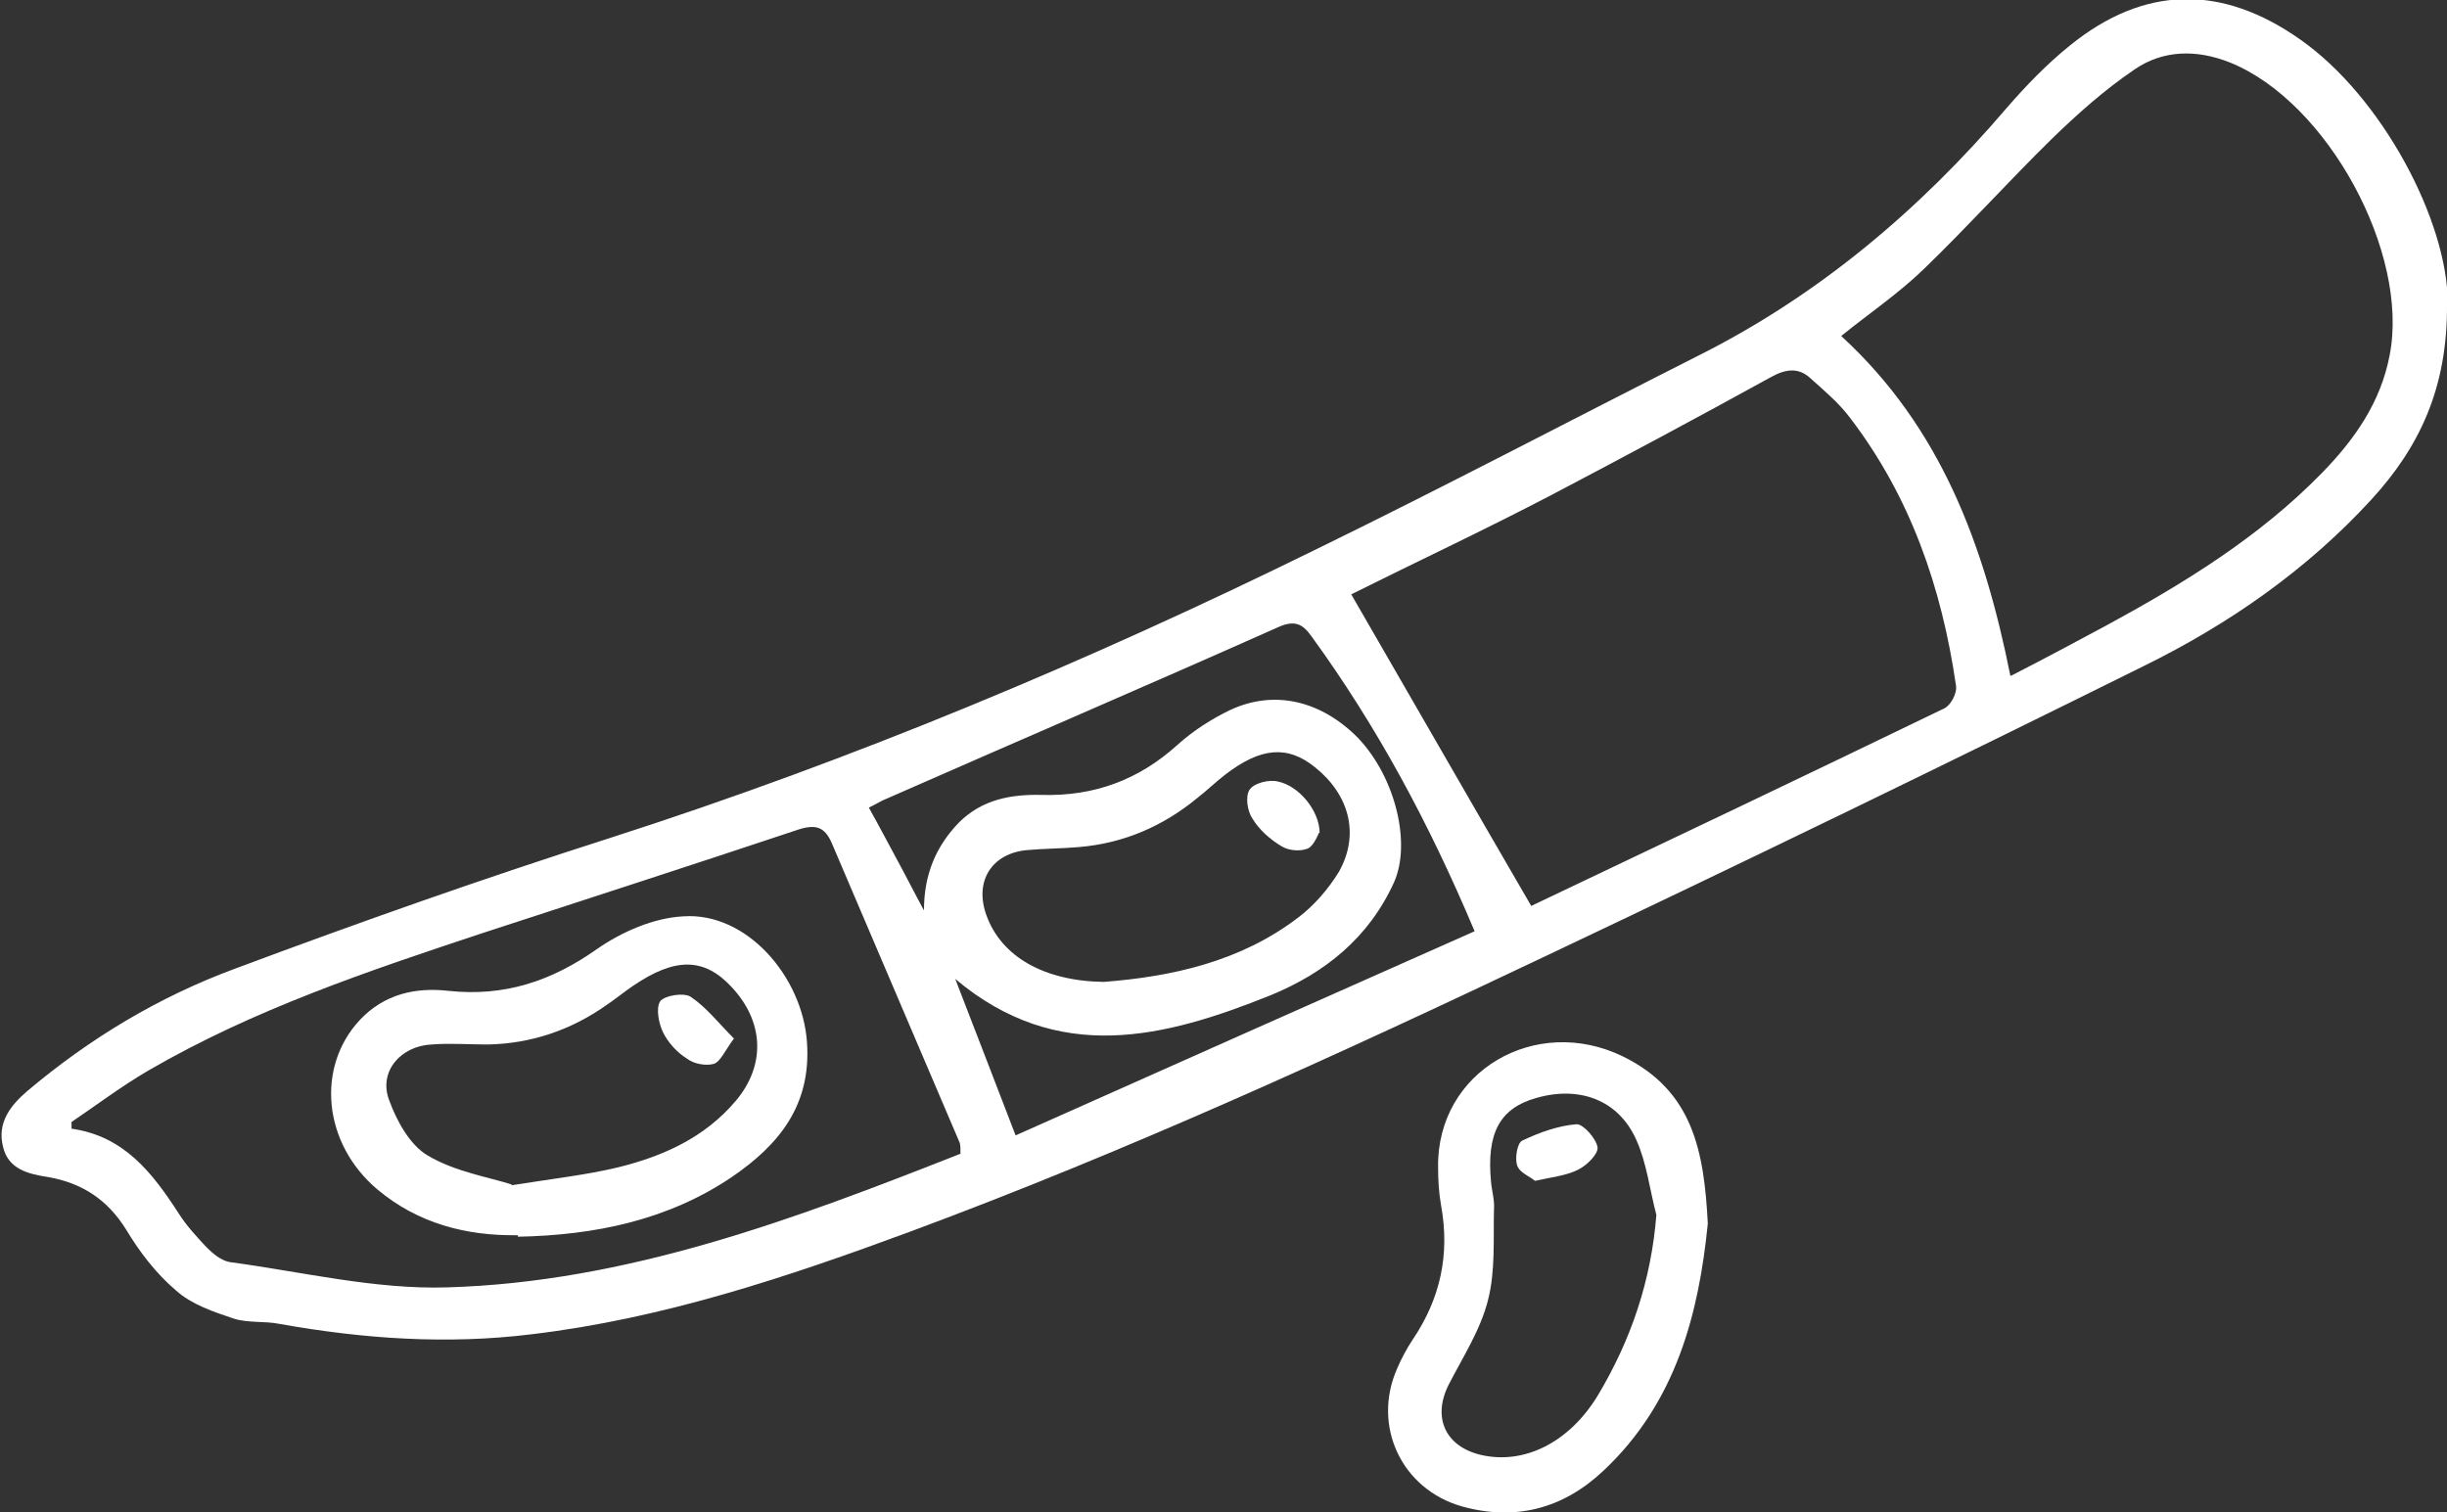 <svg viewBox="0 0 32.84 20.3" xmlns="http://www.w3.org/2000/svg" data-sanitized-data-name="Layer 2" data-name="Layer 2" id="Layer_2">
  <rect x="0" y="0" width="32.84" height="20.3" fill="#333333" stroke="none"/>
  <defs>
    <style>
      .cls-1 {
        fill: #fff;
        stroke-width: 0px;
      }
    </style>
  </defs>
  <g data-sanitized-data-name="Layer 1" data-name="Layer 1" id="Layer_1-2">
    <g>
      <path d="M32.84,4.08c.01,1.14-.38,1.93-1.01,2.62-.87.95-1.92,1.68-3.06,2.24-2.66,1.32-5.34,2.62-8.02,3.89-2.8,1.33-5.62,2.62-8.53,3.7-1.65.61-3.32,1.17-5.09,1.38-1.14.14-2.26.06-3.38-.14-.2-.04-.42-.01-.61-.07-.27-.09-.57-.19-.78-.38-.27-.23-.49-.52-.67-.82-.25-.4-.59-.62-1.04-.7-.26-.04-.54-.1-.61-.41-.08-.32.1-.55.32-.74.84-.71,1.77-1.27,2.8-1.65,1.66-.62,3.33-1.21,5.02-1.75,3.27-1.05,6.42-2.37,9.49-3.88,1.72-.84,3.41-1.73,5.11-2.59,1.62-.81,2.98-1.96,4.15-3.33.26-.3.54-.59.85-.84,1-.81,2.04-.82,3.09-.08,1.1.77,1.98,2.44,1.98,3.54ZM26.99,9.07c.45-.23.86-.45,1.27-.67,1.05-.57,2.06-1.19,2.9-2.05.44-.45.79-.95.91-1.58.27-1.37-.83-3.4-2.14-3.93-.45-.18-.9-.17-1.28.09-.4.27-.77.6-1.12.94-.58.57-1.12,1.17-1.71,1.74-.34.33-.74.6-1.11.9,1.34,1.23,1.92,2.81,2.27,4.56ZM18.13,7.97c.81,1.4,1.6,2.78,2.42,4.19,1.83-.87,3.68-1.75,5.54-2.65.09-.04.18-.21.16-.31-.19-1.31-.61-2.53-1.42-3.59-.15-.2-.34-.36-.53-.53-.16-.15-.33-.13-.53-.02-.98.54-1.97,1.07-2.96,1.59-.9.47-1.82.9-2.68,1.33ZM12.89,15.49c0-.08,0-.12-.01-.15-.57-1.34-1.15-2.69-1.72-4.03-.09-.2-.2-.25-.43-.18-1.41.47-2.83.93-4.24,1.39-1.54.51-3.09,1.03-4.5,1.85-.36.21-.69.46-1.03.69,0,.03,0,.06,0,.09.71.1,1.09.6,1.44,1.14.1.16.24.31.37.45.09.09.2.18.31.2.97.13,1.95.37,2.92.34,2.41-.07,4.65-.91,6.88-1.79ZM19.79,12.5c-.61-1.45-1.31-2.75-2.19-3.96-.12-.17-.23-.22-.45-.12-1.75.78-3.5,1.53-5.25,2.3-.08.03-.15.08-.24.12.14.25.26.48.39.72.12.22.23.44.35.66,0-.48.16-.86.47-1.18.31-.31.7-.38,1.11-.37.7.02,1.3-.2,1.82-.67.21-.19.46-.35.71-.47.6-.28,1.23-.12,1.72.38.5.53.71,1.41.48,1.93-.34.75-.93,1.22-1.66,1.52-1.42.57-2.85.94-4.23-.22.27.7.53,1.37.81,2.1,2.06-.92,4.09-1.82,6.16-2.74ZM14.81,13.18c.91-.07,1.84-.27,2.62-.87.21-.16.4-.38.54-.61.28-.5.14-1.03-.32-1.4-.37-.3-.73-.27-1.21.1-.13.1-.24.21-.37.31-.46.38-.99.61-1.59.66-.23.02-.46.02-.69.04-.48.04-.72.42-.55.88.2.55.77.88,1.58.89Z" class="cls-1"></path>
      <path d="M22.92,16.42c-.12,1.2-.42,2.4-1.4,3.32-.54.51-1.18.68-1.9.48-.81-.23-1.21-1.08-.87-1.85.06-.14.13-.27.21-.39.37-.55.5-1.14.38-1.8-.03-.17-.04-.34-.04-.51-.02-1.29,1.31-2.06,2.48-1.49.94.46,1.09,1.27,1.14,2.25ZM22.23,16.31c-.09-.34-.13-.7-.27-1.01-.24-.54-.77-.73-1.35-.56-.49.14-.66.48-.6,1.12.01.12.05.25.04.37-.01.41.02.83-.08,1.22-.1.4-.34.77-.53,1.14-.22.44-.04.83.44.94.57.13,1.18-.16,1.57-.81.44-.74.71-1.53.78-2.42Z" class="cls-1"></path>
      <path d="M6.95,16.58c-.7.01-1.34-.16-1.88-.61-.74-.62-.83-1.65-.24-2.28.33-.35.75-.44,1.19-.39.75.08,1.38-.13,1.99-.56.33-.23.76-.42,1.16-.44.85-.06,1.6.81,1.66,1.69.06.85-.38,1.38-1.01,1.81-.86.58-1.84.78-2.87.8ZM6.86,15.91c.57-.09,1.01-.14,1.43-.24.61-.15,1.17-.4,1.59-.9.4-.48.37-1.06-.06-1.52-.37-.4-.76-.4-1.32-.02-.12.08-.24.18-.36.26-.48.34-1.02.52-1.6.53-.25,0-.5-.02-.75,0-.41.02-.71.36-.57.74.1.28.28.61.52.75.37.22.82.29,1.13.39Z" class="cls-1"></path>
      <path d="M17.7,11.18s-.07.18-.15.21c-.1.04-.25.03-.35-.03-.15-.09-.3-.22-.39-.37-.07-.1-.1-.3-.04-.39.06-.09.26-.14.38-.11.29.06.56.4.56.69Z" class="cls-1"></path>
      <path d="M20.6,15.85c-.07-.06-.21-.11-.24-.21-.03-.09,0-.3.07-.33.23-.11.48-.2.73-.22.09,0,.26.19.28.31.01.09-.14.24-.26.3-.16.08-.35.1-.58.15Z" class="cls-1"></path>
      <path d="M9.85,13.94c-.12.16-.18.31-.27.34-.11.03-.27,0-.36-.07-.13-.08-.25-.21-.32-.35-.06-.12-.1-.33-.04-.42.06-.08.32-.12.41-.06.21.14.38.36.58.56Z" class="cls-1"></path>
    </g>
  </g>
</svg>